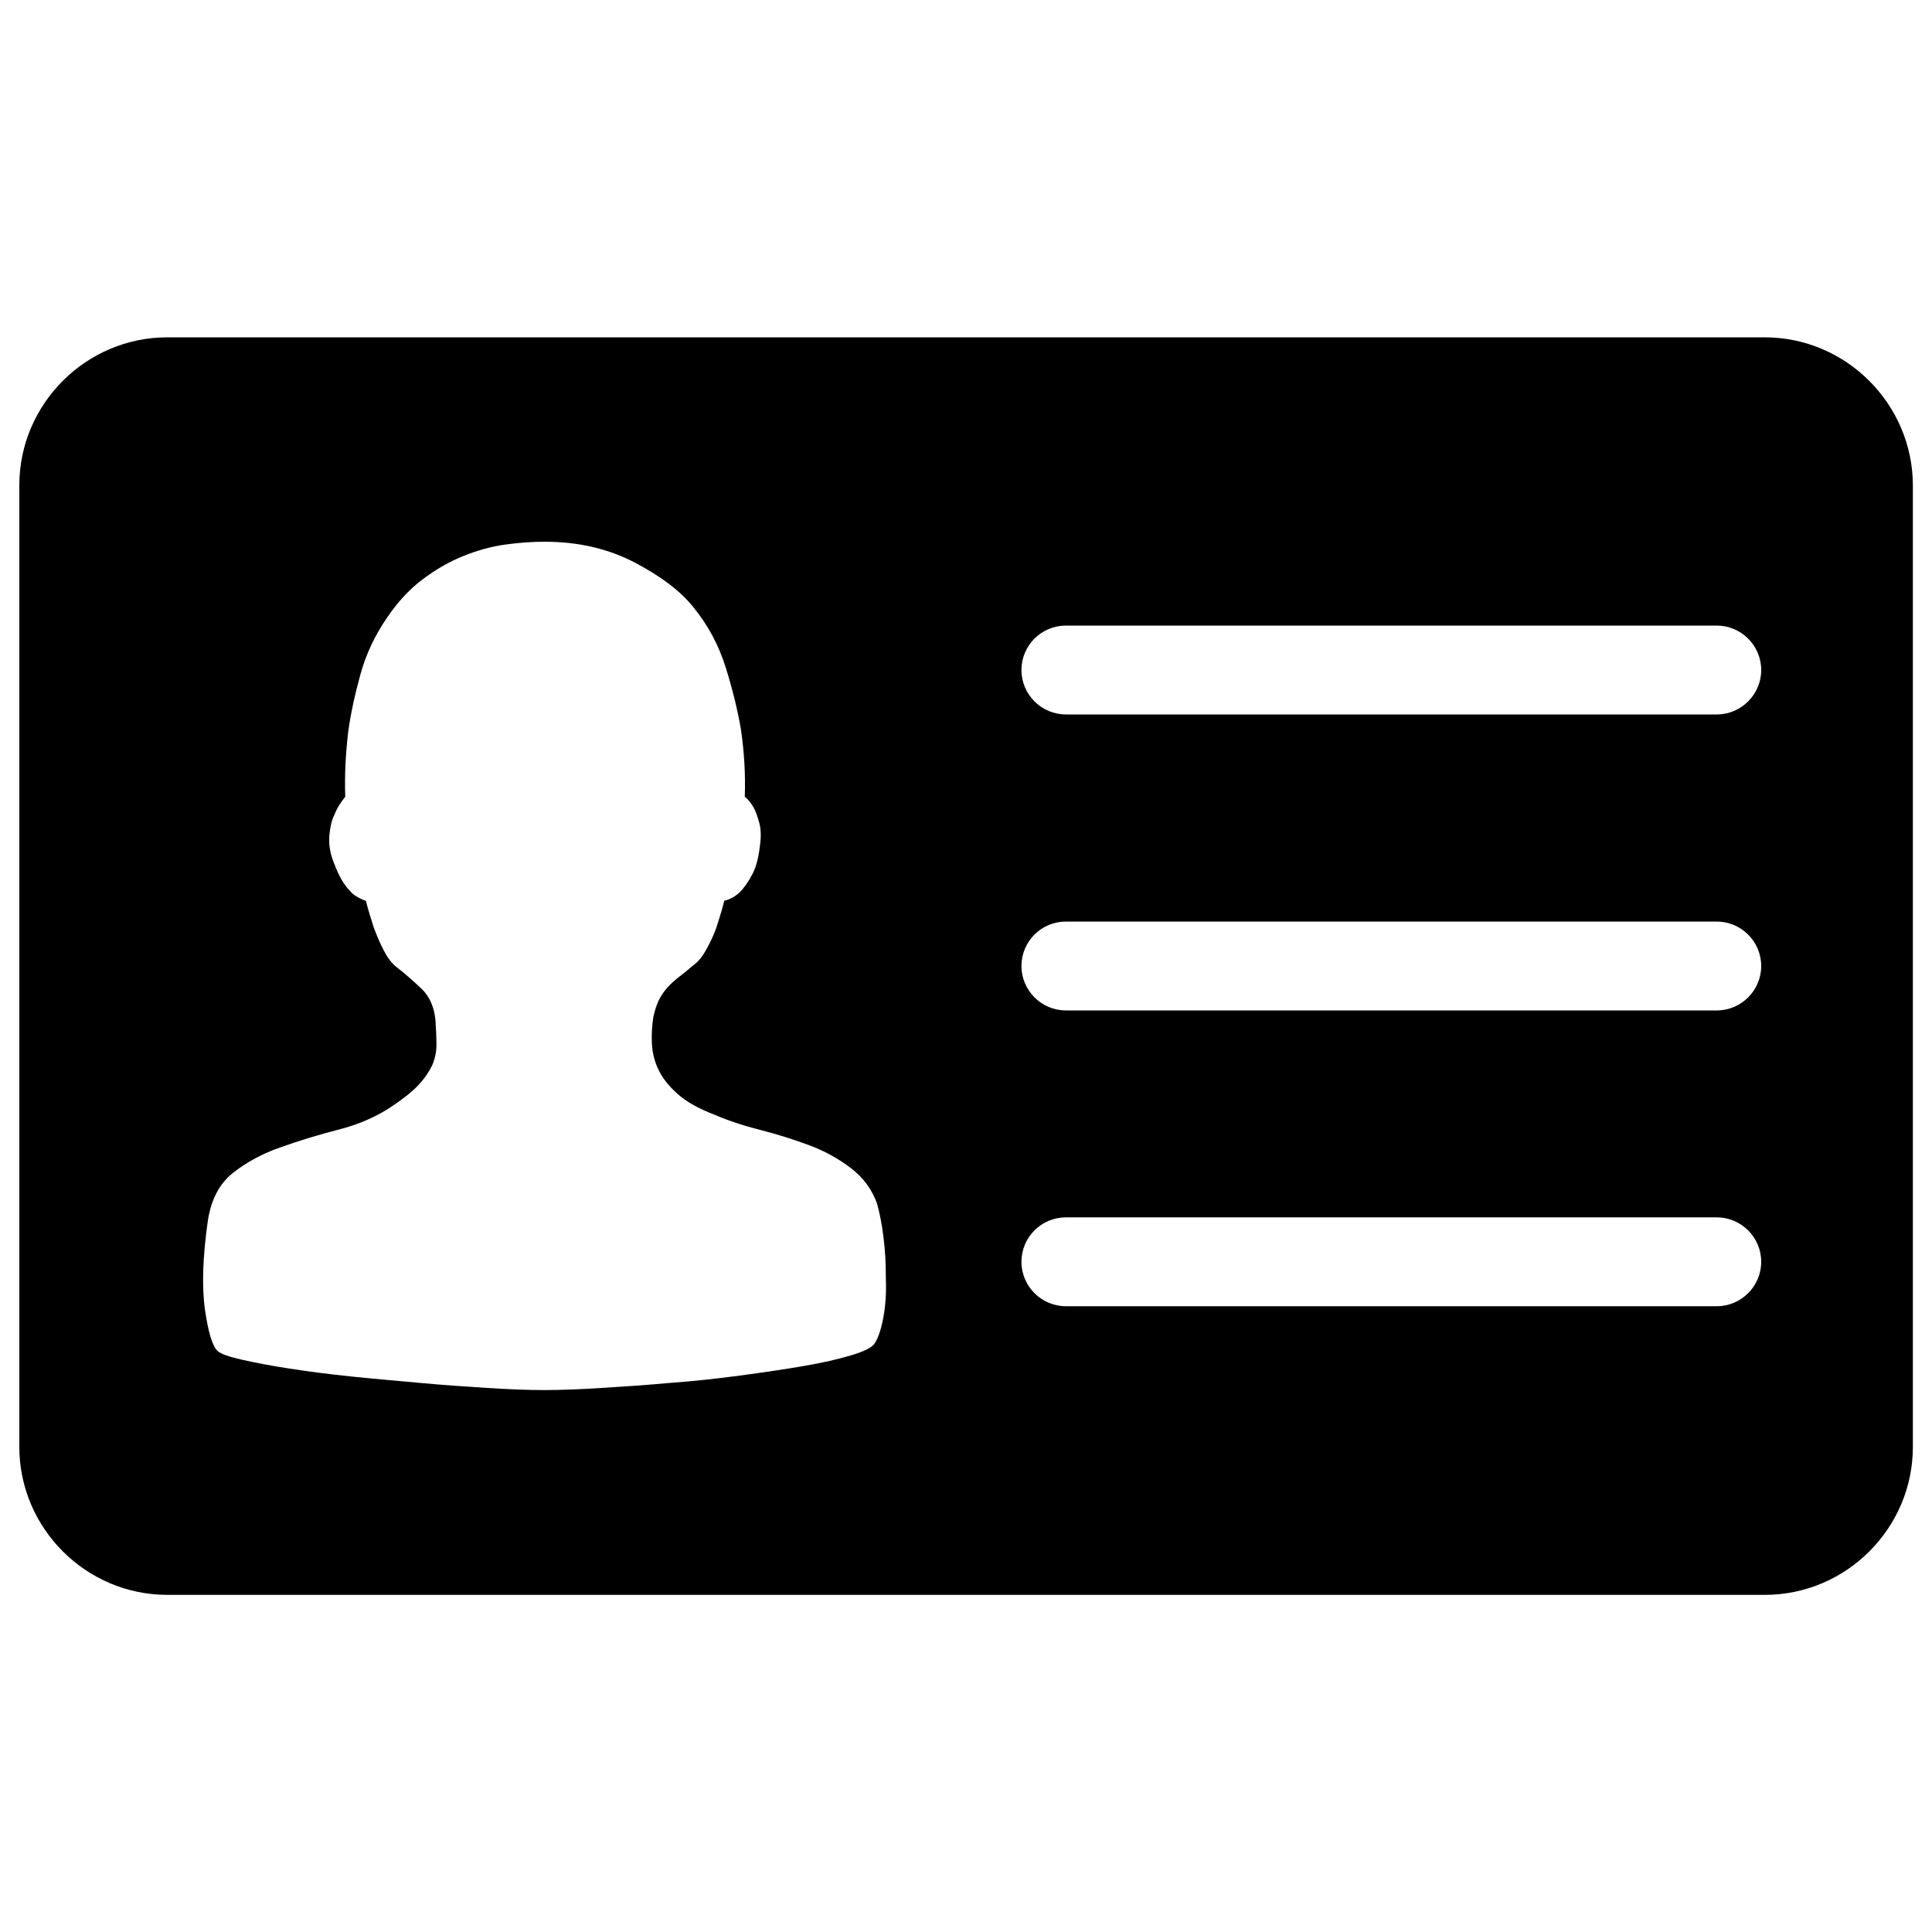 <?xml version="1.0" encoding="utf-8"?>
<!-- Svg Vector Icons : http://www.onlinewebfonts.com/icon -->
<!DOCTYPE svg PUBLIC "-//W3C//DTD SVG 1.1//EN" "http://www.w3.org/Graphics/SVG/1.1/DTD/svg11.dtd">
<svg version="1.1" xmlns="http://www.w3.org/2000/svg" xmlns:xlink="http://www.w3.org/1999/xlink" x="0px" y="0px" viewBox="0 0 1000 1000" enable-background="new 0 0 1000 1000" xml:space="preserve">
<g><path d="M913.4,174.6H86.6c-42.1,0-76.6,34.5-76.6,76.6v497.7c0,42.1,34.5,76.6,76.6,76.6h826.9c42.1,0,76.6-34.5,76.6-76.6V251.2C990,209.1,955.5,174.6,913.4,174.6z M457.3,681.5c-1.1,6.1-2.6,10.8-4.6,13.9c-1.3,2-5.4,4.1-12.1,6.1s-14.9,3.9-24.9,5.6s-20.9,3.3-32.8,4.9s-24,2.9-36.2,3.8c-12.2,1.1-23.8,1.9-35.2,2.6c-11.3,0.7-21.2,1.1-29.8,1.1s-18.4-0.4-29.6-1.1c-11.1-0.7-22.7-1.5-34.6-2.6s-23.8-2.1-35.4-3.3c-11.7-1.2-22.3-2.6-32.1-4.1s-18-3.1-24.7-4.6s-10.9-3-12.5-4.4c-2.8-2.4-5-9.6-6.7-21.5s-1.2-27.4,1.5-46.2c1.7-10.9,6-19.1,13.1-24.7c7-5.5,15.3-10,24.9-13.3c9.6-3.4,19.4-6.4,29.6-9s19-6.4,27-11.6c6.1-4.1,10.9-7.8,14.2-11.3s5.6-6.9,7.2-10.2c1.5-3.4,2.3-7,2.3-10.8c0-3.7-0.2-8-0.5-12.8c-0.7-6.9-3.1-12.3-7.2-16.2s-8.5-7.8-13.4-11.6c-2.4-2-4.5-5-6.4-8.7c-1.9-3.7-3.5-7.6-4.9-11.3c-1.3-4.1-2.8-8.7-4.1-13.9c-2-0.7-4.1-1.7-6.1-3.1c-1.7-1.3-3.5-3.4-5.4-6.1c-1.9-2.8-3.6-6.5-5.4-11.3s-2.4-9.3-2-13.6s1.2-7.8,2.6-10.5c1.3-3.4,3.3-6.5,5.6-9.3c-0.4-10.9,0.2-22.1,1.5-33.4c1.3-9.6,3.5-19.6,6.4-30.1s7.5-20.1,13.6-29c5.5-8.2,11.7-14.9,18.5-20c6.9-5.2,13.9-9.2,21.1-12.1s14.4-4.9,21.5-5.9s14.1-1.5,20.6-1.5c17.4,0,33,3.6,46.7,10.8s23.8,14.9,30.3,23.1c7.6,9.3,13.1,19.6,16.7,31.1c3.6,11.5,6.2,22.2,7.9,32.1c1.7,11.7,2.4,23.3,2,34.9c1.7,1.3,3.3,3.3,4.6,5.6c1.1,2,2,4.7,2.9,7.9c0.9,3.3,1,7.3,0.3,12.1c-0.7,6.1-2,11.1-4.1,14.9c-2,3.7-4.1,6.7-6.1,8.7c-2.4,2.4-5.2,3.9-8.2,4.6c-1.3,5.2-2.8,9.8-4.1,13.9c-1.3,3.7-3.1,7.6-5.2,11.3c-2,3.7-4.3,6.5-6.7,8.2c-2.8,2.4-5.3,4.4-7.5,6.1c-2.2,1.7-4.2,3.5-5.9,5.4c-1.7,1.9-3.2,4-4.4,6.4s-2.1,5.3-2.9,8.7c-0.7,4.5-1,9-0.8,13.6c0.2,4.6,1.2,9.2,3.3,13.6c2,4.4,5.4,8.7,10,12.8c4.6,4.1,11,7.7,19.2,10.8c7.2,3.1,15.1,5.7,23.8,7.9c8.7,2.2,17.1,4.9,25.2,7.9s15.2,7,21.5,11.8s10.9,10.9,13.6,18.5c1.3,4.8,2.5,10.6,3.3,17.4c0.9,6.9,1.2,13.8,1.2,20.8C458.8,668.8,458.4,675.3,457.3,681.5z M888.6,676.1H551.7c-12.6,0-23-10.3-23-23s10.3-23,23-23h336.9c12.6,0,23,10.3,23,23S901.2,676.1,888.6,676.1z M888.6,523H551.7c-12.6,0-23-10.3-23-23s10.3-23,23-23h336.9c12.6,0,23,10.3,23,23S901.2,523,888.6,523z M888.6,369.8H551.7c-12.6,0-23-10.3-23-23s10.3-23,23-23h336.9c12.6,0,23,10.3,23,23S901.2,369.8,888.6,369.8z"/></g>
</svg>
